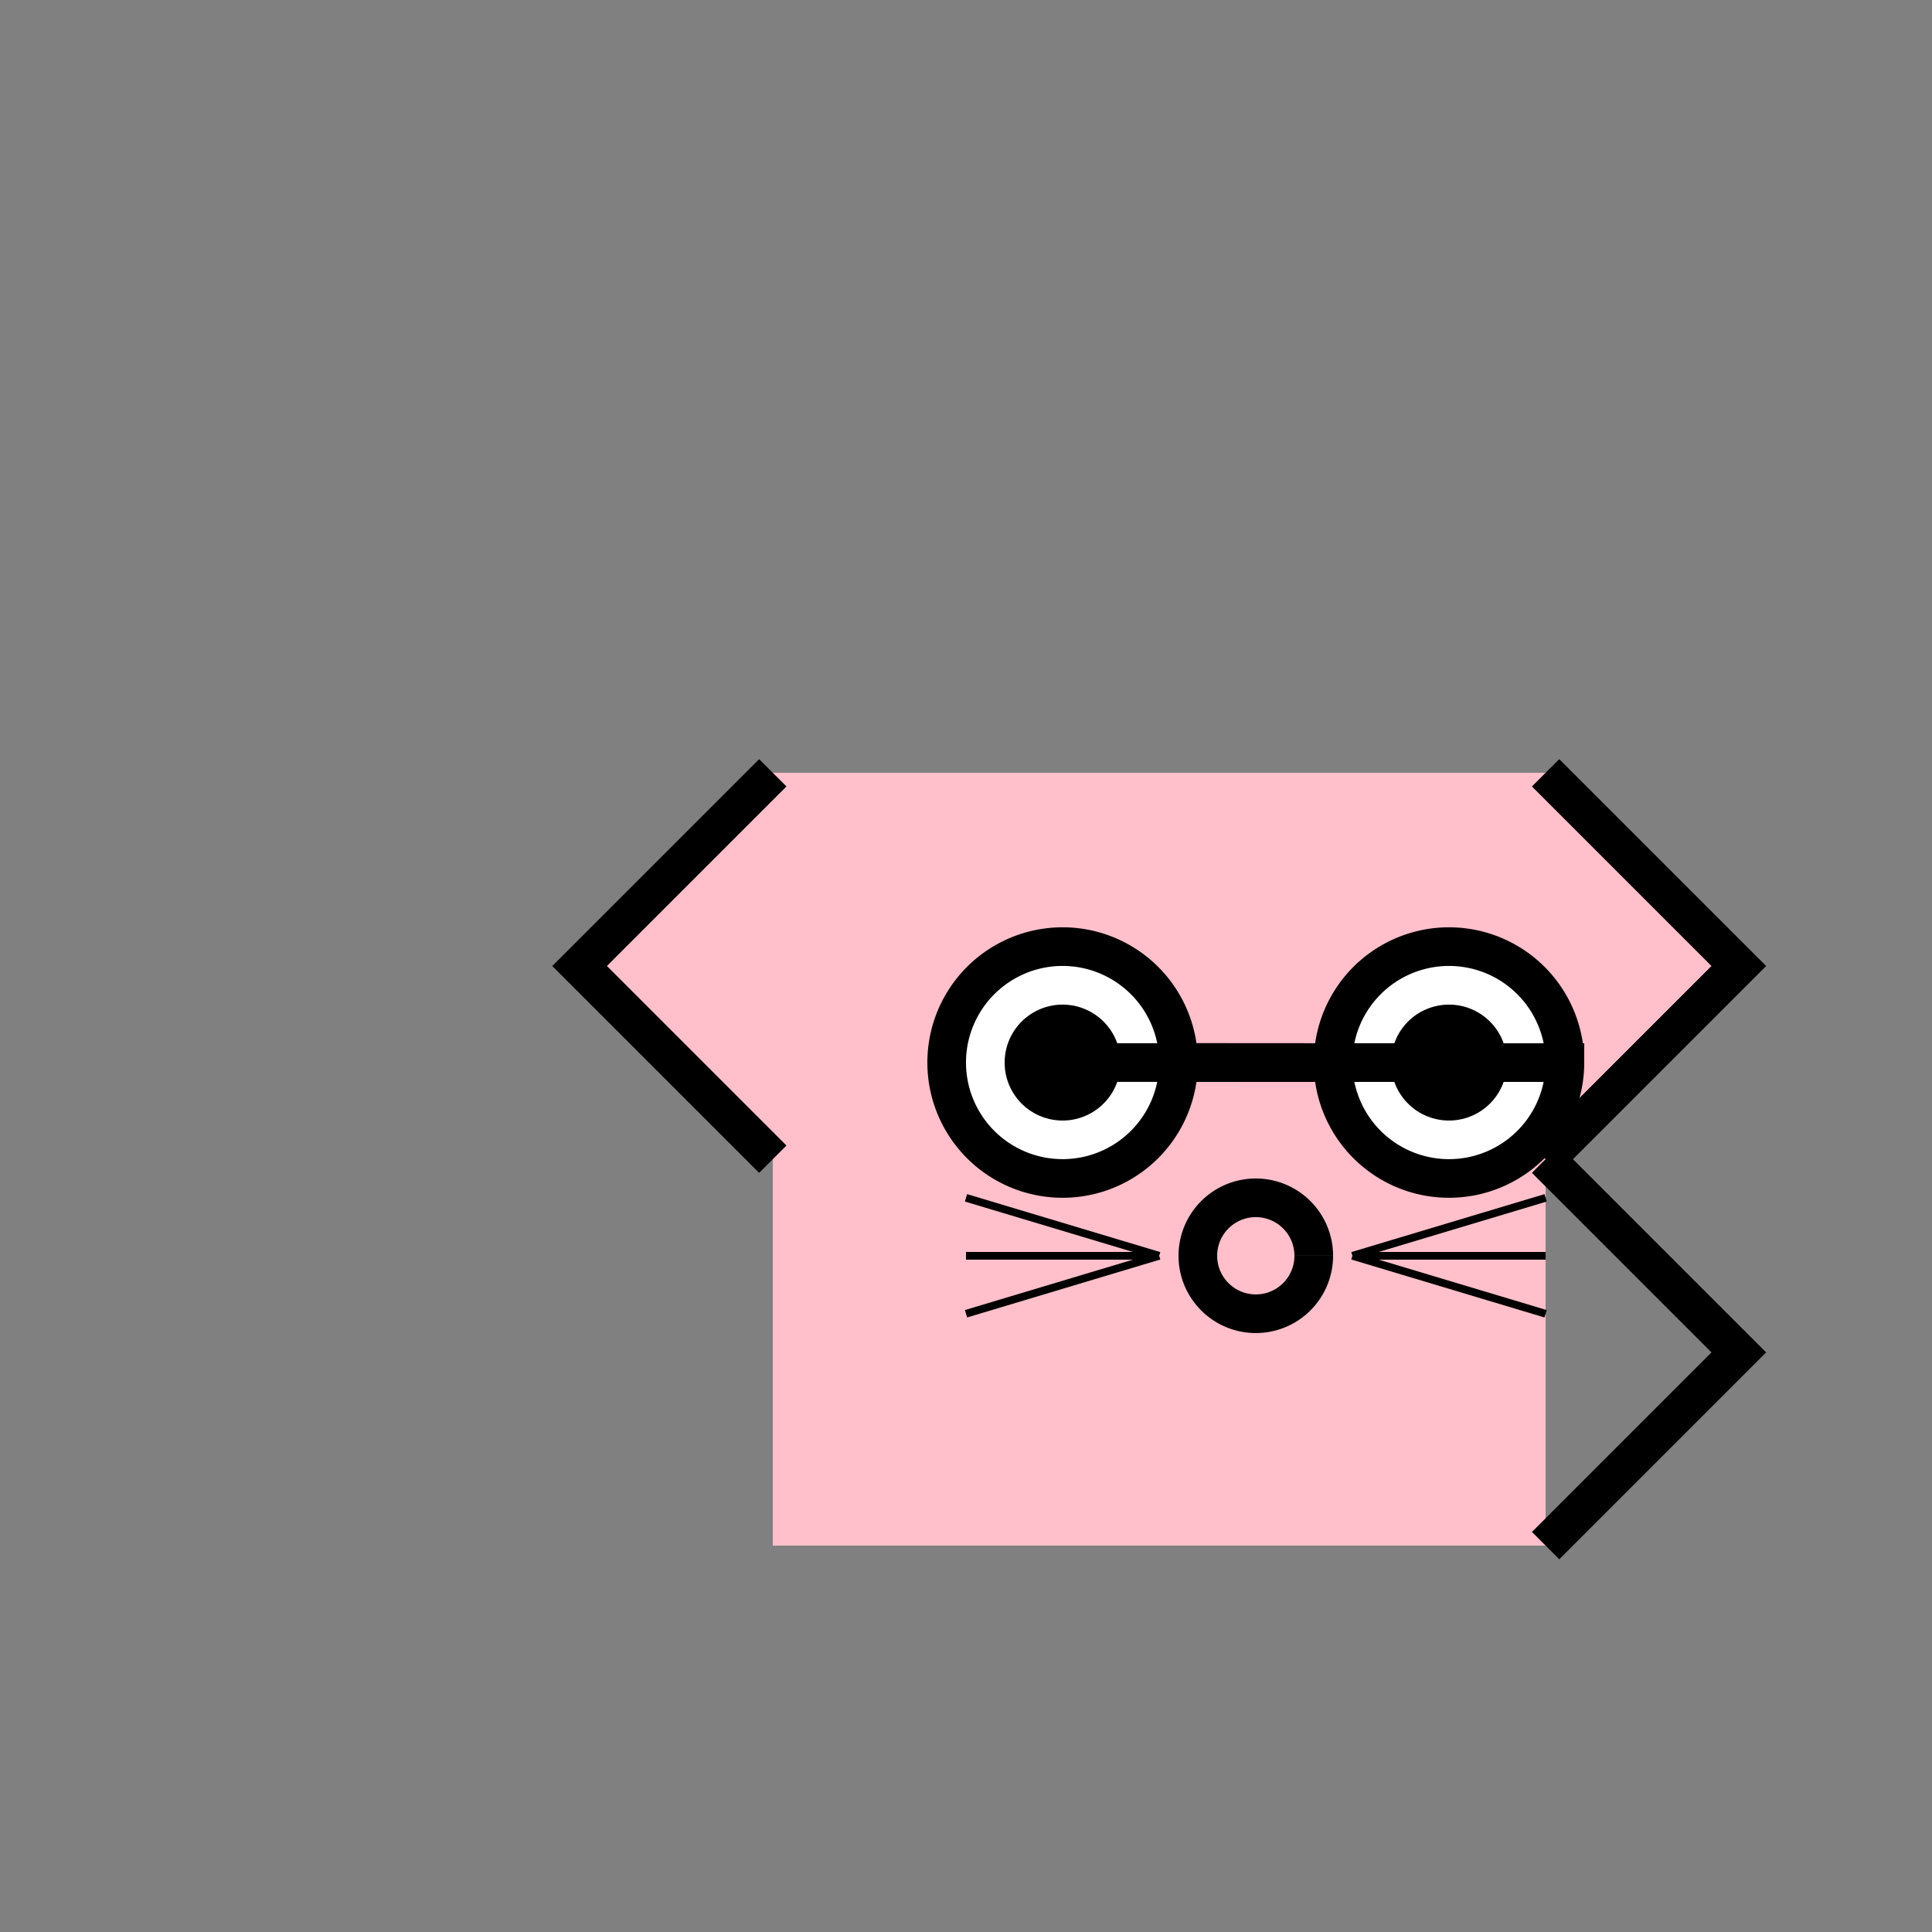 <!--

Generated by DrawGPT.
Free, open source, AI generated images in SVG, PNG, and HTML Canvas format.
https://drawgpt.ai

Created: 2023-11-27T12:42:45.856Z
Link: https://drawgpt.ai/prompt/126042/

-->
<svg xmlns="http://www.w3.org/2000/svg" xmlns:xlink="http://www.w3.org/1999/xlink" width="500" height="500"><rect width="100%" height="100%" fill="#808080" stroke="none"/><defs/><g><rect fill="#FFC0CB" stroke="none" x="200" y="200" width="200" height="200"/><path fill="none" stroke="#000000" paint-order="fill stroke markers" d=" M 400 300 L 450 350 L 400 400" stroke-miterlimit="10" stroke-width="10" stroke-dasharray=""/><path fill="#FFC0CB" stroke="#000000" paint-order="fill stroke markers" d=" M 200 200 L 150 250 L 200 300 M 400 200 L 450 250 L 400 300" stroke-miterlimit="10" stroke-width="10" stroke-dasharray=""/><path fill="#FFFFFF" stroke="#000000" paint-order="fill stroke markers" d=" M 305 275 A 30 30 0 1 1 305 274.97 L 405 275 A 30 30 0 1 1 405 274.97" stroke-miterlimit="10" stroke-width="10" stroke-dasharray=""/><path fill="#000000" stroke="#000000" paint-order="fill stroke markers" d=" M 285 275 A 10 10 0 1 1 285 274.99 L 385 275 A 10 10 0 1 1 385 274.99" stroke-miterlimit="10" stroke-width="10" stroke-dasharray=""/><path fill="#FFC0CB" stroke="#000000" paint-order="fill stroke markers" d=" M 340 325 A 15 15 0 1 1 340 324.985" stroke-miterlimit="10" stroke-width="10" stroke-dasharray=""/><path fill="none" stroke="#000000" paint-order="fill stroke markers" d=" M 250 325 L 300 325 M 350 325 L 400 325 M 250 340 L 300 325 M 350 325 L 400 340 M 250 310 L 300 325 M 350 325 L 400 310" stroke-miterlimit="10" stroke-width="2" stroke-dasharray=""/></g></svg>